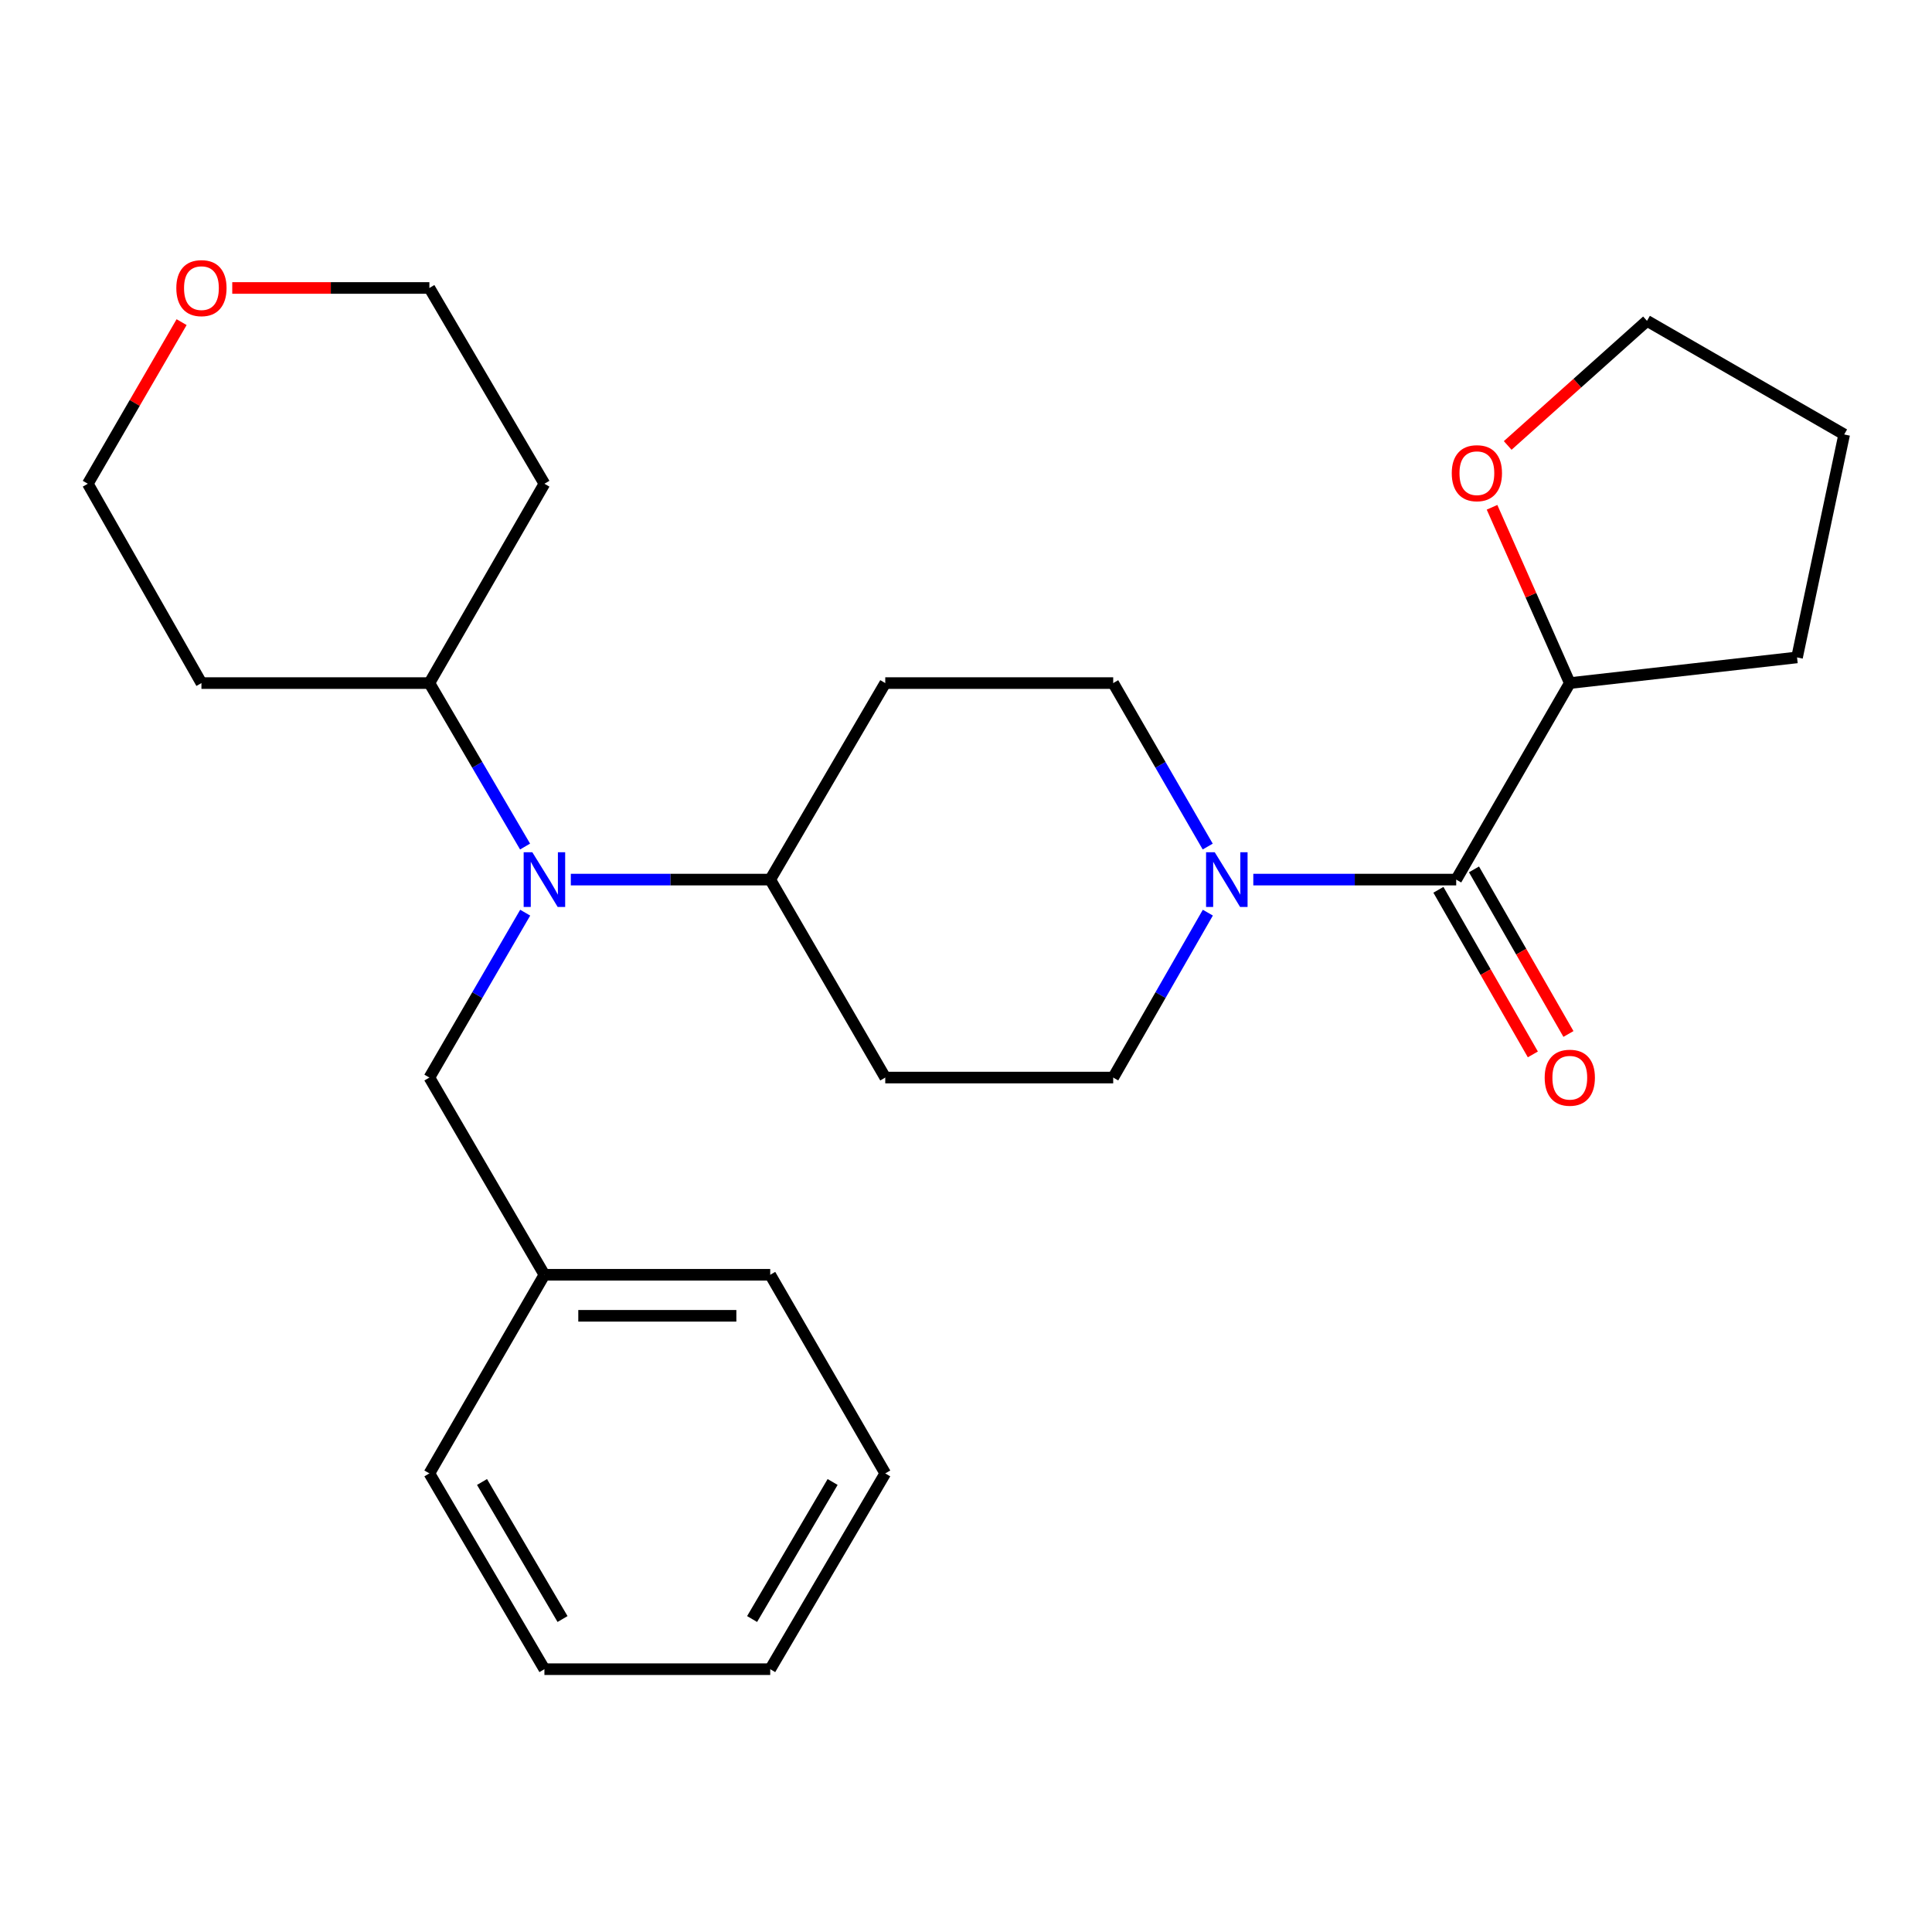 <?xml version='1.0' encoding='iso-8859-1'?>
<svg version='1.1' baseProfile='full'
              xmlns='http://www.w3.org/2000/svg'
                      xmlns:rdkit='http://www.rdkit.org/xml'
                      xmlns:xlink='http://www.w3.org/1999/xlink'
                  xml:space='preserve'
width='1000px' height='1000px' viewBox='0 0 1000 1000'>
<!-- END OF HEADER -->
<rect style='opacity:1.0;fill:#FFFFFF;stroke:none' width='1000' height='1000' x='0' y='0'> </rect>
<path class='bond-0' d='M 648.708,455.275 L 701.218,455.275' style='fill:none;fill-rule:evenodd;stroke:#0000FF;stroke-width:6px;stroke-linecap:butt;stroke-linejoin:miter;stroke-opacity:1' />
<path class='bond-0' d='M 701.218,455.275 L 753.728,455.275' style='fill:none;fill-rule:evenodd;stroke:#000000;stroke-width:6px;stroke-linecap:butt;stroke-linejoin:miter;stroke-opacity:1' />
<path class='bond-5' d='M 625.178,472.389 L 600.684,515.066' style='fill:none;fill-rule:evenodd;stroke:#0000FF;stroke-width:6px;stroke-linecap:butt;stroke-linejoin:miter;stroke-opacity:1' />
<path class='bond-5' d='M 600.684,515.066 L 576.19,557.743' style='fill:none;fill-rule:evenodd;stroke:#000000;stroke-width:6px;stroke-linecap:butt;stroke-linejoin:miter;stroke-opacity:1' />
<path class='bond-6' d='M 625.114,438.178 L 600.652,395.87' style='fill:none;fill-rule:evenodd;stroke:#0000FF;stroke-width:6px;stroke-linecap:butt;stroke-linejoin:miter;stroke-opacity:1' />
<path class='bond-6' d='M 600.652,395.87 L 576.19,353.562' style='fill:none;fill-rule:evenodd;stroke:#000000;stroke-width:6px;stroke-linecap:butt;stroke-linejoin:miter;stroke-opacity:1' />
<path class='bond-8' d='M 753.728,455.275 L 812.525,353.562' style='fill:none;fill-rule:evenodd;stroke:#000000;stroke-width:6px;stroke-linecap:butt;stroke-linejoin:miter;stroke-opacity:1' />
<path class='bond-9' d='M 744.517,460.56 L 768.959,503.158' style='fill:none;fill-rule:evenodd;stroke:#000000;stroke-width:6px;stroke-linecap:butt;stroke-linejoin:miter;stroke-opacity:1' />
<path class='bond-9' d='M 768.959,503.158 L 793.402,545.755' style='fill:none;fill-rule:evenodd;stroke:#FF0000;stroke-width:6px;stroke-linecap:butt;stroke-linejoin:miter;stroke-opacity:1' />
<path class='bond-9' d='M 762.938,449.99 L 787.381,492.587' style='fill:none;fill-rule:evenodd;stroke:#000000;stroke-width:6px;stroke-linecap:butt;stroke-linejoin:miter;stroke-opacity:1' />
<path class='bond-9' d='M 787.381,492.587 L 811.824,535.184' style='fill:none;fill-rule:evenodd;stroke:#FF0000;stroke-width:6px;stroke-linecap:butt;stroke-linejoin:miter;stroke-opacity:1' />
<path class='bond-1' d='M 295.451,455.275 L 347.058,455.275' style='fill:none;fill-rule:evenodd;stroke:#0000FF;stroke-width:6px;stroke-linecap:butt;stroke-linejoin:miter;stroke-opacity:1' />
<path class='bond-1' d='M 347.058,455.275 L 398.665,455.275' style='fill:none;fill-rule:evenodd;stroke:#000000;stroke-width:6px;stroke-linecap:butt;stroke-linejoin:miter;stroke-opacity:1' />
<path class='bond-7' d='M 271.84,472.398 L 247.044,515.07' style='fill:none;fill-rule:evenodd;stroke:#0000FF;stroke-width:6px;stroke-linecap:butt;stroke-linejoin:miter;stroke-opacity:1' />
<path class='bond-7' d='M 247.044,515.07 L 222.248,557.743' style='fill:none;fill-rule:evenodd;stroke:#000000;stroke-width:6px;stroke-linecap:butt;stroke-linejoin:miter;stroke-opacity:1' />
<path class='bond-10' d='M 271.776,438.169 L 247.012,395.865' style='fill:none;fill-rule:evenodd;stroke:#0000FF;stroke-width:6px;stroke-linecap:butt;stroke-linejoin:miter;stroke-opacity:1' />
<path class='bond-10' d='M 247.012,395.865 L 222.248,353.562' style='fill:none;fill-rule:evenodd;stroke:#000000;stroke-width:6px;stroke-linecap:butt;stroke-linejoin:miter;stroke-opacity:1' />
<path class='bond-2' d='M 398.665,455.275 L 458.206,353.562' style='fill:none;fill-rule:evenodd;stroke:#000000;stroke-width:6px;stroke-linecap:butt;stroke-linejoin:miter;stroke-opacity:1' />
<path class='bond-26' d='M 398.665,455.275 L 458.206,557.743' style='fill:none;fill-rule:evenodd;stroke:#000000;stroke-width:6px;stroke-linecap:butt;stroke-linejoin:miter;stroke-opacity:1' />
<path class='bond-3' d='M 458.206,353.562 L 576.19,353.562' style='fill:none;fill-rule:evenodd;stroke:#000000;stroke-width:6px;stroke-linecap:butt;stroke-linejoin:miter;stroke-opacity:1' />
<path class='bond-4' d='M 458.206,557.743 L 576.19,557.743' style='fill:none;fill-rule:evenodd;stroke:#000000;stroke-width:6px;stroke-linecap:butt;stroke-linejoin:miter;stroke-opacity:1' />
<path class='bond-13' d='M 222.248,557.743 L 281.789,659.822' style='fill:none;fill-rule:evenodd;stroke:#000000;stroke-width:6px;stroke-linecap:butt;stroke-linejoin:miter;stroke-opacity:1' />
<path class='bond-11' d='M 812.525,353.562 L 792.4,308.067' style='fill:none;fill-rule:evenodd;stroke:#000000;stroke-width:6px;stroke-linecap:butt;stroke-linejoin:miter;stroke-opacity:1' />
<path class='bond-11' d='M 792.4,308.067 L 772.274,262.573' style='fill:none;fill-rule:evenodd;stroke:#FF0000;stroke-width:6px;stroke-linecap:butt;stroke-linejoin:miter;stroke-opacity:1' />
<path class='bond-19' d='M 812.525,353.562 L 930.144,340.276' style='fill:none;fill-rule:evenodd;stroke:#000000;stroke-width:6px;stroke-linecap:butt;stroke-linejoin:miter;stroke-opacity:1' />
<path class='bond-14' d='M 222.248,353.562 L 281.789,250.386' style='fill:none;fill-rule:evenodd;stroke:#000000;stroke-width:6px;stroke-linecap:butt;stroke-linejoin:miter;stroke-opacity:1' />
<path class='bond-15' d='M 222.248,353.562 L 104.264,353.562' style='fill:none;fill-rule:evenodd;stroke:#000000;stroke-width:6px;stroke-linecap:butt;stroke-linejoin:miter;stroke-opacity:1' />
<path class='bond-18' d='M 780.383,230.567 L 816.431,198.317' style='fill:none;fill-rule:evenodd;stroke:#FF0000;stroke-width:6px;stroke-linecap:butt;stroke-linejoin:miter;stroke-opacity:1' />
<path class='bond-18' d='M 816.431,198.317 L 852.479,166.066' style='fill:none;fill-rule:evenodd;stroke:#000000;stroke-width:6px;stroke-linecap:butt;stroke-linejoin:miter;stroke-opacity:1' />
<path class='bond-12' d='M 93.998,166.74 L 69.726,208.563' style='fill:none;fill-rule:evenodd;stroke:#FF0000;stroke-width:6px;stroke-linecap:butt;stroke-linejoin:miter;stroke-opacity:1' />
<path class='bond-12' d='M 69.726,208.563 L 45.455,250.386' style='fill:none;fill-rule:evenodd;stroke:#000000;stroke-width:6px;stroke-linecap:butt;stroke-linejoin:miter;stroke-opacity:1' />
<path class='bond-28' d='M 120.214,149.051 L 171.231,149.051' style='fill:none;fill-rule:evenodd;stroke:#FF0000;stroke-width:6px;stroke-linecap:butt;stroke-linejoin:miter;stroke-opacity:1' />
<path class='bond-28' d='M 171.231,149.051 L 222.248,149.051' style='fill:none;fill-rule:evenodd;stroke:#000000;stroke-width:6px;stroke-linecap:butt;stroke-linejoin:miter;stroke-opacity:1' />
<path class='bond-20' d='M 281.789,659.822 L 398.665,659.822' style='fill:none;fill-rule:evenodd;stroke:#000000;stroke-width:6px;stroke-linecap:butt;stroke-linejoin:miter;stroke-opacity:1' />
<path class='bond-20' d='M 299.321,681.061 L 381.133,681.061' style='fill:none;fill-rule:evenodd;stroke:#000000;stroke-width:6px;stroke-linecap:butt;stroke-linejoin:miter;stroke-opacity:1' />
<path class='bond-21' d='M 281.789,659.822 L 222.248,762.632' style='fill:none;fill-rule:evenodd;stroke:#000000;stroke-width:6px;stroke-linecap:butt;stroke-linejoin:miter;stroke-opacity:1' />
<path class='bond-17' d='M 281.789,250.386 L 222.248,149.051' style='fill:none;fill-rule:evenodd;stroke:#000000;stroke-width:6px;stroke-linecap:butt;stroke-linejoin:miter;stroke-opacity:1' />
<path class='bond-16' d='M 104.264,353.562 L 45.455,250.386' style='fill:none;fill-rule:evenodd;stroke:#000000;stroke-width:6px;stroke-linecap:butt;stroke-linejoin:miter;stroke-opacity:1' />
<path class='bond-27' d='M 852.479,166.066 L 954.545,224.875' style='fill:none;fill-rule:evenodd;stroke:#000000;stroke-width:6px;stroke-linecap:butt;stroke-linejoin:miter;stroke-opacity:1' />
<path class='bond-22' d='M 930.144,340.276 L 954.545,224.875' style='fill:none;fill-rule:evenodd;stroke:#000000;stroke-width:6px;stroke-linecap:butt;stroke-linejoin:miter;stroke-opacity:1' />
<path class='bond-23' d='M 398.665,659.822 L 458.206,762.632' style='fill:none;fill-rule:evenodd;stroke:#000000;stroke-width:6px;stroke-linecap:butt;stroke-linejoin:miter;stroke-opacity:1' />
<path class='bond-24' d='M 222.248,762.632 L 281.789,863.967' style='fill:none;fill-rule:evenodd;stroke:#000000;stroke-width:6px;stroke-linecap:butt;stroke-linejoin:miter;stroke-opacity:1' />
<path class='bond-24' d='M 249.492,767.073 L 291.171,838.007' style='fill:none;fill-rule:evenodd;stroke:#000000;stroke-width:6px;stroke-linecap:butt;stroke-linejoin:miter;stroke-opacity:1' />
<path class='bond-29' d='M 458.206,762.632 L 398.665,863.967' style='fill:none;fill-rule:evenodd;stroke:#000000;stroke-width:6px;stroke-linecap:butt;stroke-linejoin:miter;stroke-opacity:1' />
<path class='bond-29' d='M 430.962,767.073 L 389.284,838.007' style='fill:none;fill-rule:evenodd;stroke:#000000;stroke-width:6px;stroke-linecap:butt;stroke-linejoin:miter;stroke-opacity:1' />
<path class='bond-25' d='M 281.789,863.967 L 398.665,863.967' style='fill:none;fill-rule:evenodd;stroke:#000000;stroke-width:6px;stroke-linecap:butt;stroke-linejoin:miter;stroke-opacity:1' />
<path  class='atom-0' d='M 628.74 441.115
L 638.02 456.115
Q 638.94 457.595, 640.42 460.275
Q 641.9 462.955, 641.98 463.115
L 641.98 441.115
L 645.74 441.115
L 645.74 469.435
L 641.86 469.435
L 631.9 453.035
Q 630.74 451.115, 629.5 448.915
Q 628.3 446.715, 627.94 446.035
L 627.94 469.435
L 624.26 469.435
L 624.26 441.115
L 628.74 441.115
' fill='#0000FF'/>
<path  class='atom-2' d='M 275.529 441.115
L 284.809 456.115
Q 285.729 457.595, 287.209 460.275
Q 288.689 462.955, 288.769 463.115
L 288.769 441.115
L 292.529 441.115
L 292.529 469.435
L 288.649 469.435
L 278.689 453.035
Q 277.529 451.115, 276.289 448.915
Q 275.089 446.715, 274.729 446.035
L 274.729 469.435
L 271.049 469.435
L 271.049 441.115
L 275.529 441.115
' fill='#0000FF'/>
<path  class='atom-10' d='M 799.525 557.823
Q 799.525 551.023, 802.885 547.223
Q 806.245 543.423, 812.525 543.423
Q 818.805 543.423, 822.165 547.223
Q 825.525 551.023, 825.525 557.823
Q 825.525 564.703, 822.125 568.623
Q 818.725 572.503, 812.525 572.503
Q 806.285 572.503, 802.885 568.623
Q 799.525 564.743, 799.525 557.823
M 812.525 569.303
Q 816.845 569.303, 819.165 566.423
Q 821.525 563.503, 821.525 557.823
Q 821.525 552.263, 819.165 549.463
Q 816.845 546.623, 812.525 546.623
Q 808.205 546.623, 805.845 549.423
Q 803.525 552.223, 803.525 557.823
Q 803.525 563.543, 805.845 566.423
Q 808.205 569.303, 812.525 569.303
' fill='#FF0000'/>
<path  class='atom-12' d='M 751.43 244.92
Q 751.43 238.12, 754.79 234.32
Q 758.15 230.52, 764.43 230.52
Q 770.71 230.52, 774.07 234.32
Q 777.43 238.12, 777.43 244.92
Q 777.43 251.8, 774.03 255.72
Q 770.63 259.6, 764.43 259.6
Q 758.19 259.6, 754.79 255.72
Q 751.43 251.84, 751.43 244.92
M 764.43 256.4
Q 768.75 256.4, 771.07 253.52
Q 773.43 250.6, 773.43 244.92
Q 773.43 239.36, 771.07 236.56
Q 768.75 233.72, 764.43 233.72
Q 760.11 233.72, 757.75 236.52
Q 755.43 239.32, 755.43 244.92
Q 755.43 250.64, 757.75 253.52
Q 760.11 256.4, 764.43 256.4
' fill='#FF0000'/>
<path  class='atom-13' d='M 91.264 149.131
Q 91.264 142.331, 94.624 138.531
Q 97.984 134.731, 104.264 134.731
Q 110.544 134.731, 113.904 138.531
Q 117.264 142.331, 117.264 149.131
Q 117.264 156.011, 113.864 159.931
Q 110.464 163.811, 104.264 163.811
Q 98.024 163.811, 94.624 159.931
Q 91.264 156.051, 91.264 149.131
M 104.264 160.611
Q 108.584 160.611, 110.904 157.731
Q 113.264 154.811, 113.264 149.131
Q 113.264 143.571, 110.904 140.771
Q 108.584 137.931, 104.264 137.931
Q 99.944 137.931, 97.584 140.731
Q 95.264 143.531, 95.264 149.131
Q 95.264 154.851, 97.584 157.731
Q 99.944 160.611, 104.264 160.611
' fill='#FF0000'/>
</svg>
